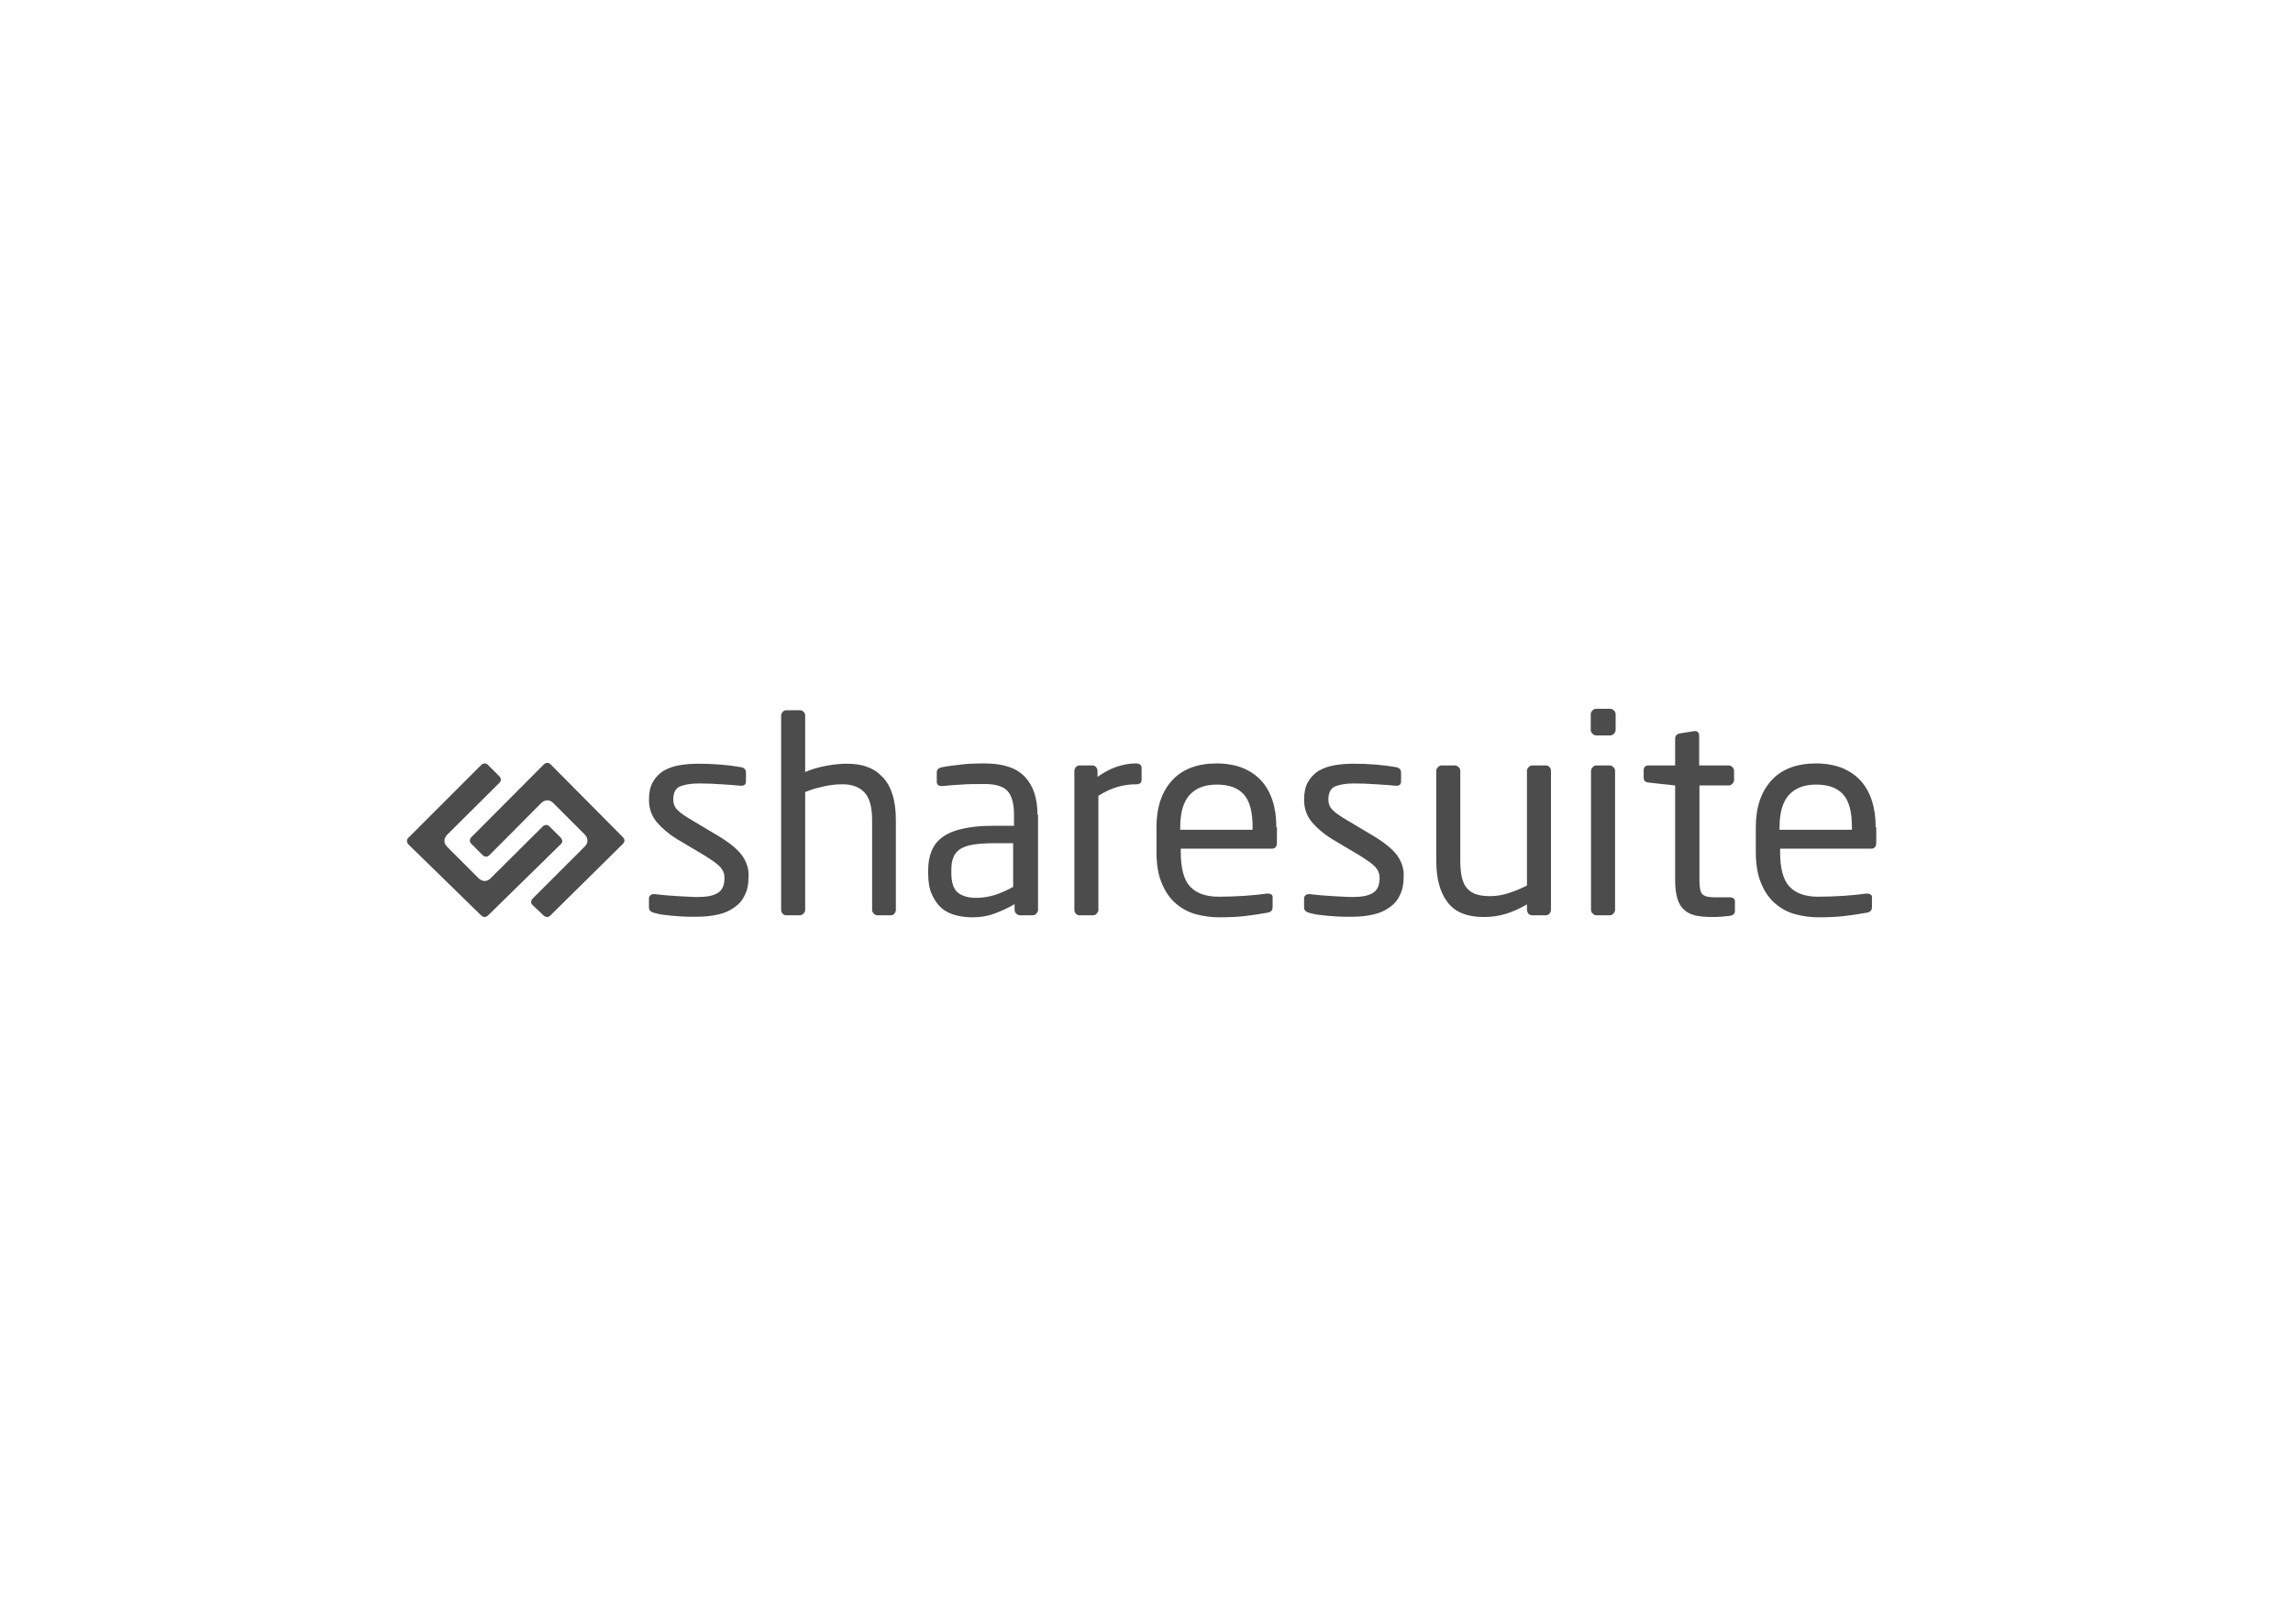 <?xml version="1.0" encoding="UTF-8"?>
<svg xmlns="http://www.w3.org/2000/svg" width="240" height="170" viewBox="0 0 240 170" fill="none">
  <rect width="240" height="170" fill="white"></rect>
  <path d="M193.805 86.87H186.259V86.6C186.259 85.073 186.589 83.935 187.247 83.217C187.906 82.498 188.834 82.139 190.092 82.139C191.35 82.139 192.278 82.468 192.907 83.157C193.535 83.846 193.835 84.983 193.835 86.6V86.87H193.805ZM196.32 86.6C196.32 85.582 196.2 84.684 195.931 83.846C195.661 83.007 195.272 82.318 194.763 81.749C194.254 81.18 193.595 80.731 192.817 80.402C192.038 80.103 191.14 79.923 190.092 79.923C188.056 79.923 186.469 80.522 185.391 81.719C184.313 82.917 183.774 84.534 183.774 86.6V89.175C183.774 90.493 183.954 91.601 184.343 92.499C184.702 93.367 185.211 94.086 185.81 94.595C186.409 95.104 187.098 95.493 187.876 95.703C188.655 95.912 189.463 96.032 190.272 96.032C191.23 96.032 192.128 96.002 192.937 95.912C193.745 95.823 194.553 95.703 195.362 95.553C195.601 95.523 195.751 95.433 195.811 95.344C195.901 95.254 195.931 95.104 195.931 94.894V93.936C195.931 93.787 195.871 93.667 195.781 93.637C195.691 93.577 195.572 93.547 195.482 93.547H195.332C194.673 93.637 193.865 93.727 192.937 93.787C192.008 93.846 191.11 93.876 190.272 93.876C188.954 93.876 187.966 93.517 187.307 92.828C186.649 92.14 186.319 90.912 186.319 89.235V88.846H195.841C196.2 88.846 196.38 88.636 196.38 88.217V86.6H196.32ZM181.588 95.374V94.355C181.588 94.086 181.379 93.936 180.989 93.936H179.402C178.833 93.936 178.444 93.846 178.205 93.637C177.965 93.427 177.875 92.948 177.875 92.17V82.228H180.929C181.079 82.228 181.229 82.169 181.319 82.049C181.438 81.929 181.498 81.809 181.498 81.66V80.701C181.498 80.552 181.438 80.402 181.319 80.312C181.199 80.192 181.079 80.132 180.929 80.132H177.845V77.019C177.845 76.869 177.815 76.749 177.726 76.659C177.636 76.569 177.546 76.539 177.426 76.539H177.336L175.839 76.779C175.51 76.839 175.33 77.019 175.33 77.348V80.132H172.575C172.216 80.132 172.036 80.312 172.036 80.642V81.42C172.036 81.719 172.216 81.899 172.575 81.929L175.33 82.228V92.17C175.33 92.948 175.42 93.577 175.57 94.086C175.719 94.595 175.959 94.984 176.288 95.254C176.588 95.553 177.007 95.733 177.486 95.853C177.965 95.942 178.534 96.002 179.223 96.002C179.492 96.002 179.792 96.002 180.121 95.972C180.45 95.942 180.78 95.912 181.049 95.882C181.409 95.823 181.588 95.643 181.588 95.374ZM169.042 80.701C169.042 80.552 168.982 80.402 168.862 80.312C168.743 80.192 168.623 80.132 168.473 80.132H167.096C166.946 80.132 166.796 80.192 166.707 80.312C166.587 80.432 166.527 80.552 166.527 80.701V95.254C166.527 95.403 166.587 95.553 166.707 95.643C166.826 95.763 166.946 95.823 167.096 95.823H168.473C168.623 95.823 168.773 95.763 168.862 95.643C168.982 95.523 169.042 95.403 169.042 95.254V80.701ZM169.102 74.773C169.102 74.623 169.042 74.473 168.922 74.383C168.803 74.264 168.683 74.204 168.533 74.204H167.066C166.916 74.204 166.766 74.264 166.677 74.383C166.557 74.503 166.497 74.623 166.497 74.773V76.42C166.497 76.569 166.557 76.719 166.677 76.809C166.796 76.929 166.916 76.989 167.066 76.989H168.533C168.683 76.989 168.833 76.929 168.922 76.809C169.042 76.689 169.102 76.569 169.102 76.42V74.773ZM162.335 95.254V80.701C162.335 80.552 162.275 80.402 162.185 80.312C162.095 80.192 161.946 80.132 161.796 80.132H160.389C160.239 80.132 160.089 80.192 159.999 80.312C159.88 80.432 159.82 80.552 159.82 80.701V92.709C159.161 93.038 158.502 93.307 157.844 93.517C157.185 93.727 156.556 93.816 155.957 93.816C155.418 93.816 154.939 93.757 154.55 93.637C154.161 93.517 153.831 93.307 153.592 93.038C153.322 92.768 153.142 92.379 153.023 91.9C152.903 91.421 152.843 90.822 152.843 90.103V80.701C152.843 80.552 152.783 80.402 152.663 80.312C152.544 80.192 152.424 80.132 152.274 80.132H150.897C150.747 80.132 150.597 80.192 150.508 80.312C150.388 80.432 150.328 80.552 150.328 80.701V90.074C150.328 91.99 150.717 93.427 151.526 94.475C152.304 95.493 153.562 96.002 155.298 96.002C156.167 96.002 156.915 95.882 157.604 95.673C158.293 95.463 159.041 95.134 159.82 94.685V95.224C159.82 95.374 159.88 95.523 159.969 95.643C160.059 95.763 160.209 95.823 160.359 95.823H161.796C161.946 95.823 162.065 95.763 162.185 95.643C162.275 95.523 162.335 95.403 162.335 95.254ZM146.286 89.624C145.836 88.966 144.998 88.277 143.83 87.558L141.016 85.882C140.357 85.492 139.848 85.163 139.518 84.834C139.189 84.534 139.039 84.145 139.039 83.696C139.039 82.977 139.279 82.528 139.758 82.318C140.237 82.139 140.896 82.019 141.674 82.019C142.483 82.019 143.291 82.049 144.1 82.109C144.938 82.169 145.597 82.199 146.076 82.258H146.166C146.495 82.258 146.645 82.109 146.645 81.779V80.881C146.645 80.552 146.465 80.372 146.106 80.312C145.447 80.192 144.729 80.103 143.98 80.043C143.231 79.983 142.453 79.953 141.644 79.953C140.896 79.953 140.207 80.013 139.578 80.132C138.95 80.252 138.411 80.462 137.961 80.731C137.512 81.031 137.153 81.42 136.883 81.899C136.614 82.378 136.494 83.007 136.494 83.726C136.494 84.624 136.764 85.403 137.303 86.061C137.842 86.69 138.53 87.289 139.399 87.828L142.273 89.535C143.082 90.044 143.651 90.433 143.95 90.762C144.249 91.092 144.399 91.481 144.399 91.9C144.399 92.679 144.16 93.218 143.681 93.487C143.201 93.787 142.513 93.906 141.585 93.906C141.315 93.906 141.016 93.906 140.656 93.876C140.297 93.846 139.908 93.846 139.489 93.816C139.069 93.787 138.65 93.757 138.261 93.727C137.842 93.697 137.482 93.637 137.123 93.607H137.003C136.854 93.607 136.734 93.637 136.644 93.727C136.554 93.816 136.494 93.906 136.494 94.026V95.014C136.494 95.314 136.704 95.493 137.093 95.583C137.422 95.673 137.812 95.763 138.231 95.793C138.65 95.853 139.069 95.882 139.459 95.912C139.878 95.942 140.267 95.972 140.626 95.972C140.986 95.972 141.315 95.972 141.585 95.972C142.393 95.972 143.112 95.882 143.77 95.733C144.429 95.583 144.998 95.314 145.447 94.984C145.926 94.655 146.286 94.236 146.525 93.697C146.795 93.188 146.914 92.559 146.914 91.84C146.974 91.032 146.735 90.283 146.286 89.624ZM131.075 86.87H123.529V86.6C123.529 85.073 123.858 83.935 124.517 83.217C125.176 82.498 126.104 82.139 127.362 82.139C128.619 82.139 129.547 82.468 130.176 83.157C130.805 83.846 131.105 84.983 131.105 86.6V86.87H131.075ZM133.59 86.6C133.59 85.582 133.47 84.684 133.201 83.846C132.931 83.007 132.542 82.318 132.033 81.749C131.524 81.18 130.865 80.731 130.086 80.402C129.308 80.103 128.41 79.923 127.362 79.923C125.326 79.923 123.739 80.522 122.661 81.719C121.583 82.917 121.044 84.534 121.044 86.6V89.175C121.044 90.493 121.223 91.601 121.613 92.499C121.972 93.367 122.481 94.086 123.08 94.595C123.679 95.104 124.367 95.493 125.146 95.703C125.924 95.912 126.733 96.032 127.541 96.032C128.499 96.032 129.398 96.002 130.206 95.912C131.015 95.823 131.823 95.703 132.632 95.553C132.871 95.523 133.021 95.433 133.081 95.344C133.171 95.254 133.201 95.104 133.201 94.894V93.936C133.201 93.787 133.141 93.667 133.051 93.637C132.961 93.577 132.841 93.547 132.751 93.547H132.602C131.943 93.637 131.134 93.727 130.206 93.787C129.278 93.846 128.38 93.876 127.541 93.876C126.224 93.876 125.236 93.517 124.577 92.828C123.918 92.14 123.589 90.912 123.589 89.235V88.846H133.111C133.47 88.846 133.65 88.636 133.65 88.217V86.6H133.59ZM119.487 81.63V80.432C119.487 80.073 119.277 79.923 118.888 79.923C118.229 79.923 117.6 80.043 116.942 80.252C116.283 80.462 115.594 80.821 114.875 81.33V80.731C114.875 80.582 114.816 80.432 114.726 80.312C114.636 80.192 114.486 80.132 114.337 80.132H112.989C112.839 80.132 112.72 80.192 112.6 80.312C112.51 80.432 112.45 80.552 112.45 80.701V95.254C112.45 95.403 112.51 95.553 112.6 95.643C112.69 95.763 112.839 95.823 112.989 95.823H114.396C114.546 95.823 114.696 95.763 114.786 95.643C114.905 95.523 114.965 95.403 114.965 95.254V83.306C115.684 82.857 116.373 82.558 116.971 82.378C117.6 82.199 118.229 82.109 118.888 82.109C119.307 82.109 119.487 81.959 119.487 81.63ZM106.072 92.828C105.384 93.218 104.755 93.487 104.126 93.697C103.527 93.876 102.868 93.996 102.21 93.996C101.371 93.996 100.713 93.816 100.263 93.457C99.814 93.098 99.575 92.409 99.575 91.391V91.062C99.575 90.553 99.635 90.103 99.784 89.774C99.904 89.415 100.144 89.145 100.473 88.906C100.802 88.696 101.251 88.517 101.82 88.427C102.389 88.337 103.108 88.277 103.946 88.277H106.042V92.828H106.072ZM108.587 85.283C108.587 83.606 108.168 82.288 107.3 81.36C106.432 80.402 105.024 79.923 103.048 79.923C102.09 79.923 101.251 79.953 100.563 80.043C99.874 80.132 99.215 80.192 98.646 80.312C98.257 80.372 98.048 80.552 98.048 80.851V81.839C98.048 82.019 98.108 82.139 98.197 82.199C98.287 82.258 98.407 82.288 98.557 82.288H98.706C99.275 82.228 99.904 82.169 100.623 82.139C101.311 82.079 102.15 82.079 103.078 82.079C104.186 82.079 104.994 82.318 105.443 82.797C105.893 83.276 106.132 84.115 106.132 85.313V86.451H104.036C102.749 86.451 101.701 86.54 100.802 86.75C99.934 86.93 99.215 87.229 98.676 87.618C98.137 88.007 97.748 88.487 97.509 89.085C97.269 89.654 97.149 90.343 97.149 91.092V91.421C97.149 92.319 97.269 93.068 97.539 93.637C97.808 94.236 98.137 94.715 98.557 95.074C98.976 95.433 99.485 95.673 100.054 95.823C100.623 95.972 101.192 96.032 101.82 96.032C102.629 96.032 103.377 95.912 104.096 95.643C104.815 95.374 105.533 95.044 106.192 94.655V95.254C106.192 95.403 106.252 95.553 106.372 95.643C106.491 95.763 106.611 95.823 106.761 95.823H108.078C108.228 95.823 108.378 95.763 108.468 95.643C108.587 95.523 108.647 95.403 108.647 95.254V85.283H108.587ZM93.766 95.254V85.852C93.766 84.804 93.646 83.905 93.406 83.157C93.167 82.408 92.808 81.779 92.358 81.33C91.909 80.851 91.37 80.492 90.742 80.282C90.113 80.043 89.424 79.953 88.645 79.953C88.047 79.953 87.328 80.013 86.52 80.162C85.711 80.312 84.963 80.522 84.274 80.821V74.922C84.274 74.773 84.214 74.623 84.124 74.533C84.004 74.413 83.885 74.354 83.735 74.354H82.298C82.148 74.354 82.028 74.413 81.908 74.533C81.819 74.653 81.759 74.773 81.759 74.922V95.254C81.759 95.403 81.819 95.553 81.908 95.643C81.998 95.763 82.148 95.823 82.298 95.823H83.705C83.855 95.823 84.004 95.763 84.094 95.643C84.214 95.523 84.274 95.403 84.274 95.254V82.917C84.573 82.797 84.903 82.678 85.292 82.558C85.651 82.468 86.04 82.378 86.4 82.288C86.759 82.228 87.088 82.169 87.418 82.139C87.717 82.109 88.017 82.109 88.226 82.109C89.154 82.109 89.903 82.378 90.442 82.917C90.981 83.456 91.281 84.414 91.281 85.852V95.254C91.281 95.403 91.34 95.553 91.46 95.643C91.58 95.763 91.7 95.823 91.849 95.823H93.227C93.376 95.823 93.526 95.763 93.616 95.643C93.706 95.523 93.766 95.403 93.766 95.254ZM77.716 89.624C77.267 88.966 76.429 88.277 75.261 87.558L72.446 85.882C71.788 85.492 71.279 85.163 70.949 84.834C70.62 84.534 70.47 84.145 70.47 83.696C70.47 82.977 70.71 82.528 71.189 82.318C71.668 82.139 72.327 82.019 73.105 82.019C73.914 82.019 74.722 82.049 75.531 82.109C76.369 82.169 77.028 82.199 77.507 82.258H77.597C77.926 82.258 78.076 82.109 78.076 81.779V80.881C78.076 80.552 77.896 80.372 77.537 80.312C76.878 80.192 76.159 80.103 75.411 80.043C74.662 79.983 73.884 79.953 73.075 79.953C72.327 79.953 71.638 80.013 71.009 80.132C70.38 80.252 69.841 80.462 69.392 80.731C68.943 81.031 68.584 81.42 68.314 81.899C68.045 82.378 67.925 83.007 67.925 83.726C67.925 84.624 68.195 85.403 68.734 86.061C69.272 86.69 69.961 87.289 70.829 87.828L73.704 89.535C74.513 90.044 75.081 90.433 75.381 90.762C75.68 91.092 75.83 91.481 75.83 91.9C75.83 92.679 75.59 93.218 75.111 93.487C74.632 93.787 73.944 93.906 73.015 93.906C72.746 93.906 72.446 93.906 72.087 93.876C71.728 93.846 71.338 93.846 70.919 93.816C70.5 93.787 70.081 93.757 69.692 93.727C69.272 93.697 68.913 93.637 68.554 93.607H68.434C68.284 93.607 68.165 93.637 68.075 93.727C67.985 93.816 67.925 93.906 67.925 94.026V95.014C67.925 95.314 68.135 95.493 68.524 95.583C68.853 95.673 69.243 95.763 69.662 95.793C70.081 95.853 70.5 95.882 70.889 95.912C71.309 95.942 71.698 95.972 72.057 95.972C72.416 95.972 72.746 95.972 73.015 95.972C73.824 95.972 74.542 95.882 75.201 95.733C75.86 95.583 76.429 95.314 76.878 94.984C77.357 94.655 77.716 94.236 77.956 93.697C78.225 93.188 78.345 92.559 78.345 91.84C78.405 91.032 78.165 90.283 77.716 89.624Z" fill="black" fill-opacity="0.7"></path>
  <path d="M58.852 88.067C58.852 87.888 58.703 87.708 58.703 87.708L57.505 86.51C57.415 86.421 57.295 86.361 57.175 86.361C56.966 86.361 56.816 86.51 56.816 86.51L51.337 91.96C51.157 92.14 50.947 92.23 50.738 92.23C50.378 92.23 50.109 91.96 50.109 91.96L46.785 88.636C46.606 88.457 46.516 88.247 46.516 88.037C46.516 87.678 46.785 87.409 46.785 87.409L52.265 81.959C52.594 81.63 52.325 81.33 52.265 81.27L51.067 80.073C50.977 79.983 50.858 79.923 50.738 79.923C50.528 79.923 50.378 80.073 50.378 80.073L42.743 87.708C42.653 87.798 42.593 87.918 42.593 88.037C42.593 88.217 42.743 88.397 42.743 88.397L50.378 95.853C50.498 95.942 50.588 96.002 50.708 96.002C50.917 96.002 51.067 95.853 51.067 95.853L58.703 88.367C58.792 88.277 58.852 88.157 58.852 88.067Z" fill="black" fill-opacity="0.7"></path>
  <path d="M65.2 87.648L57.625 80.013C57.625 80.013 57.475 79.863 57.265 79.863C57.146 79.863 57.056 79.923 56.936 80.013L49.331 87.648C49.301 87.678 49.001 88.007 49.331 88.337L50.528 89.535C50.528 89.535 50.678 89.684 50.888 89.684C51.007 89.684 51.097 89.624 51.217 89.535L56.666 84.055C56.697 84.025 56.936 83.786 57.295 83.786C57.505 83.786 57.715 83.875 57.894 84.055L61.218 87.379C61.427 87.588 61.697 88.127 61.218 88.606L55.738 94.086C55.738 94.086 55.589 94.236 55.589 94.445C55.589 94.565 55.648 94.655 55.738 94.745L56.906 95.853C56.906 95.853 57.086 96.002 57.265 96.002C57.385 96.002 57.505 95.942 57.595 95.853L65.2 88.337C65.26 88.277 65.53 87.978 65.2 87.648Z" fill="black" fill-opacity="0.7"></path>
</svg>
